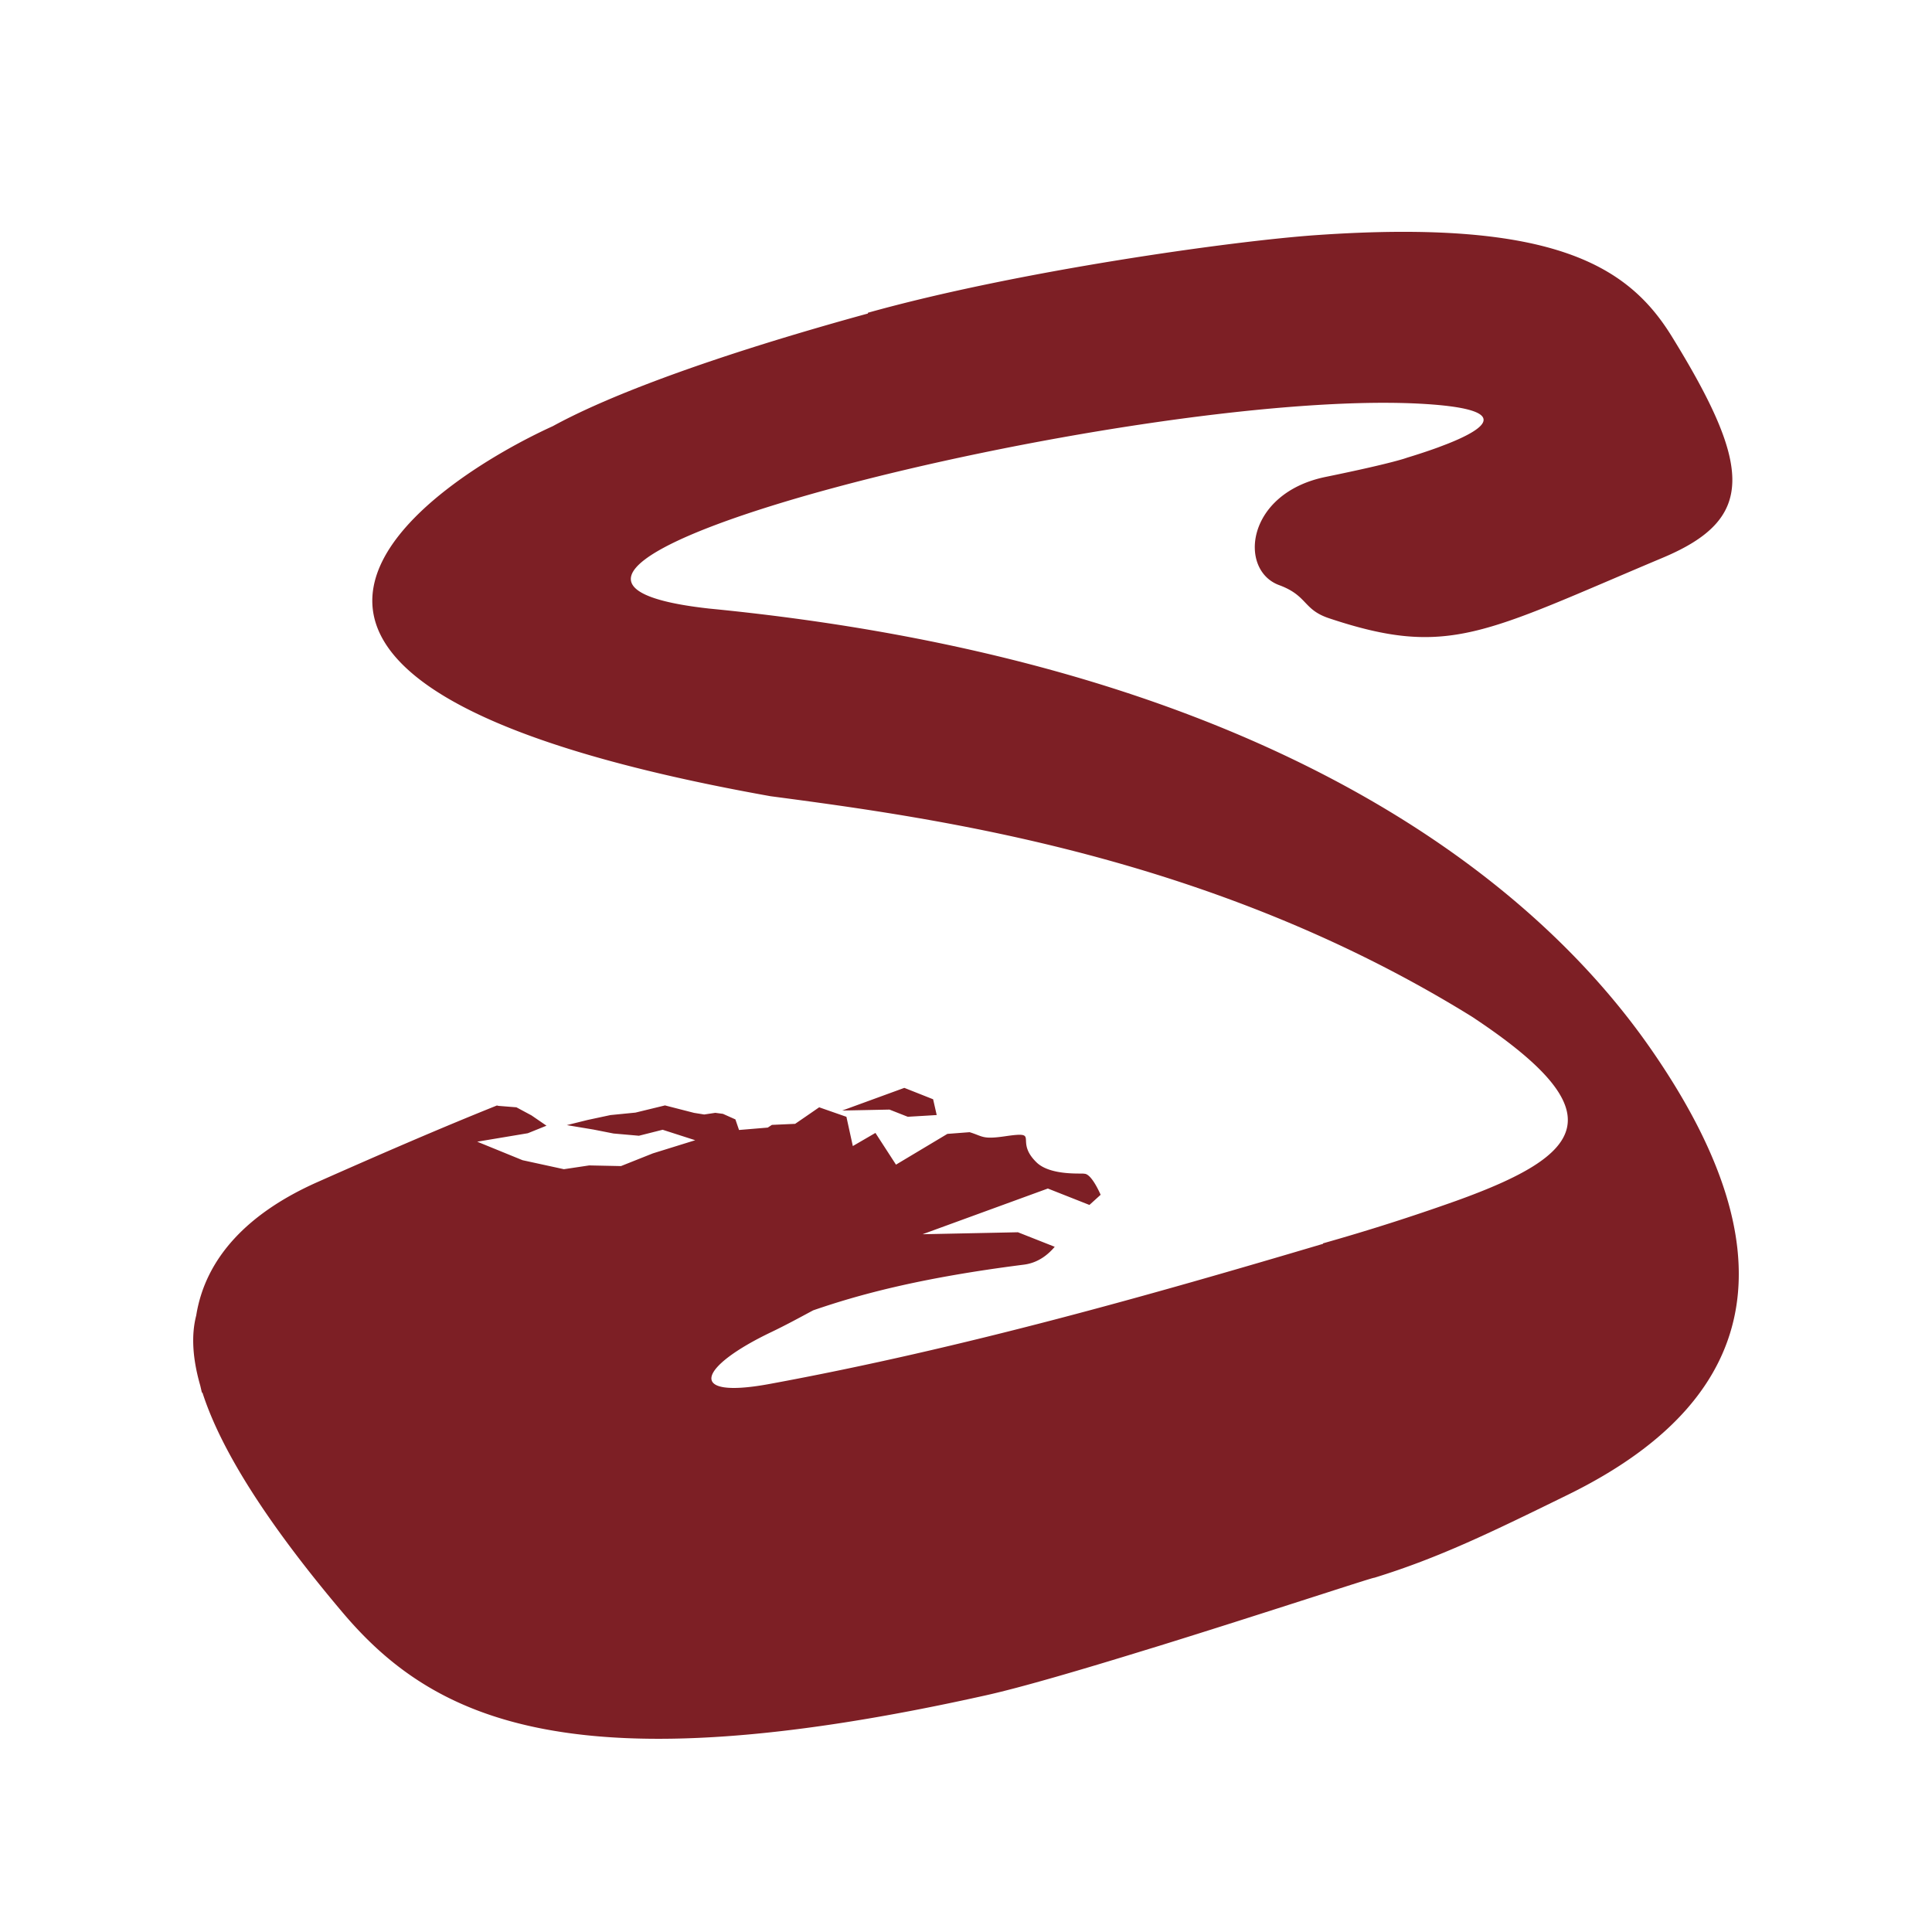 <svg xmlns="http://www.w3.org/2000/svg" fill="none" viewBox="0 0 50 50"><path fill="#fff" d="M0 0h50v50H0z"/><path fill="#7D1F25" fill-rule="evenodd" d="M34.076 6.084c6.19-.43 8.087.838 9.187 2.618 2.117 3.43 2.142 4.733-.226 5.73-4.63 1.948-5.544 2.603-8.643 1.568-.677-.226-.547-.583-1.29-.857-1.06-.39-.862-2.378 1.206-2.801 1.773-.363 2.105-.497 2.105-.497.198-.06.437-.136.68-.222l.123-.044.06-.023.181-.069c1.01-.4 1.74-.915-.762-1.042-7.527-.37-26.584 4.392-18.344 5.305 13.514 1.318 20.919 6.415 24.38 11.41 3.461 4.994 3.124 8.936-2.16 11.526-1.989.975-3.335 1.631-5.005 2.146-.003-.023-2.792.901-5.541 1.754l-.392.12c-1.63.503-3.198.963-4.108 1.166-10.65 2.378-14.277.675-16.652-2.131-1.9-2.245-3.143-4.167-3.635-5.698h-.013c-.018-.064-.03-.127-.046-.19-.197-.688-.236-1.294-.103-1.808.24-1.504 1.355-2.663 3.143-3.455 1.639-.727 3.18-1.395 4.639-1.98l.041.01.464.037.391.21.387.266-.483.195-1.31.219 1.174.479 1.07.233.654-.098.823.017.826-.329 1.095-.34-.843-.271-.614.155-.658-.058-.517-.102-.691-.115.536-.133.594-.127.647-.064.764-.186.752.193.263.042.287-.043.197.026.323.144.094.274.743-.062.108-.07.601-.027.28-.192.342-.236.705.246.166.757.585-.34.532.821 1.33-.796.575-.044c.35.106.324.193.922.105.938-.137.217.098.811.677.372.36 1.227.27 1.23.294.192-.015.428.544.428.544l-.29.263-1.076-.425-3.242 1.183 2.468-.051.952.376c-.18.213-.438.416-.796.462-2.718.345-4.3.784-5.456 1.183-.38.204-.728.393-1.08.561-1.886.9-2.226 1.744-.06 1.346 5.034-.925 9.951-2.328 14.337-3.629l-.003-.012a54 54 0 0 0 3.442-1.098c3.35-1.204 4.18-2.28.411-4.77-6.72-4.162-13.8-5.129-18.149-5.704-16.902-3.021-8.619-8.22-5.635-9.577 1.288-.706 3.373-1.495 5.956-2.281a85 85 0 0 1 2.198-.634v-.02c3.866-1.082 9.449-1.86 11.615-2.01m-10.672 22.07.417.165.328.13.093.408-.241.015-.508.03-.473-.186-1.224.025z" clip-rule="evenodd"/></svg>
